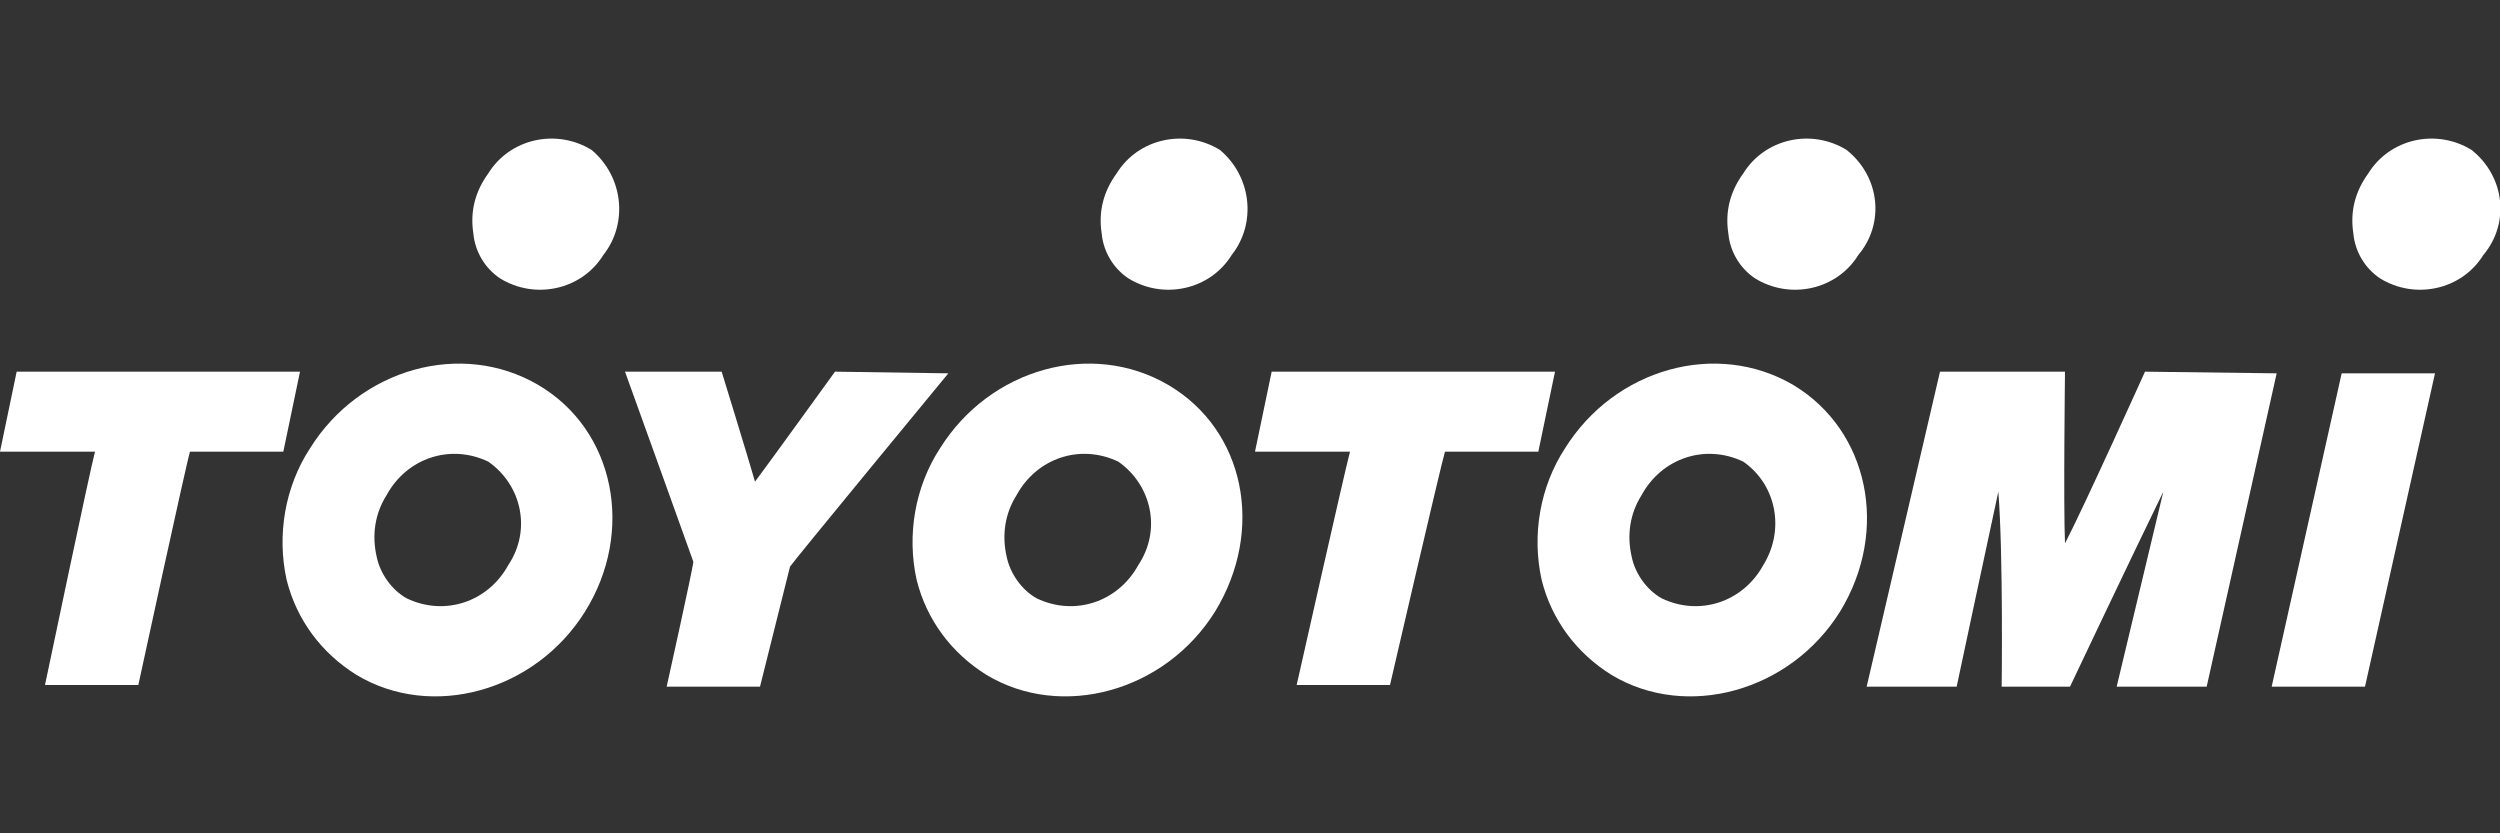 <?xml version="1.0" encoding="utf-8"?>
<!-- Generator: Adobe Illustrator 28.0.0, SVG Export Plug-In . SVG Version: 6.00 Build 0)  -->
<svg version="1.1" id="Слой_1" xmlns="http://www.w3.org/2000/svg" xmlns:xlink="http://www.w3.org/1999/xlink" x="0px" y="0px"
	 viewBox="0 0 150 50" style="enable-background:new 0 0 150 50;" xml:space="preserve">
<rect x="0" y="0" width="150" height="50" fill="#333333" stroke="none"/>
<style type="text/css">
	.st0{fill:#FFFFFF;}
</style>
<path class="st0" d="M1,22.3l-1,4.8h5.7c-0.3,1.1-3,14-3,14h5.6
	c0,0,2.9-13.4,3.1-14H17l1-4.8H1z"/>
<path class="st0" d="M32.3,23.1c-4.6-2.7-10.7-1-13.7,3.8
	c-1.5,2.3-2,5.2-1.4,7.9c0.6,2.4,2.1,4.4,4.2,5.7
	c4.5,2.7,10.7,1,13.7-3.8S36.9,25.8,32.3,23.1 M30.5,33.9
	c-1.2,2.2-3.8,3.1-6.1,2c-0.9-0.5-1.6-1.5-1.8-2.5
	C22.3,32.1,22.5,30.8,23.2,29.7c1.2-2.2,3.8-3.1,6.1-2
	C31.3,29.1,31.9,31.8,30.5,33.9L30.5,33.9"/>
<path class="st0" d="M50.1,22.3c0,0-3.9,5.4-4.8,6.6
	c-0.4-1.4-2-6.6-2-6.6H37.5c0,0,4,11.1,4.1,11.4
	C41.6,34,40,41.2,40,41.2h5.6L47.4,34c0.1-0.2,9.5-11.6,9.5-11.6
	L50.1,22.3z"/>
<path class="st0" d="M70.1,23.1c-4.6-2.7-10.7-1-13.7,3.8
	c-1.5,2.3-2,5.2-1.4,7.9c0.6,2.4,2.1,4.4,4.2,5.7
	c4.5,2.7,10.7,1,13.7-3.8C75.9,31.8,74.7,25.8,70.1,23.1
	 M68.3,33.9C67.1,36.1,64.5,37,62.2,35.9c-0.9-0.5-1.6-1.5-1.8-2.5
	c-0.3-1.3-0.1-2.6,0.6-3.7c1.2-2.2,3.8-3.1,6.1-2
	C69.1,29.1,69.7,31.8,68.3,33.9L68.3,33.9"/>
<path class="st0" d="M76.3,22.3l-1,4.8H81c-0.3,1.1-3.2,14-3.2,14h5.6
	c0,0,3.1-13.4,3.3-14h5.6l1-4.8H76.3z"/>
<path class="st0" d="M107.6,23.1c-4.6-2.7-10.7-1-13.7,3.8
	c-1.5,2.3-2,5.2-1.4,7.9c0.6,2.4,2.1,4.4,4.2,5.7
	c4.5,2.7,10.7,1,13.7-3.8C113.4,31.8,112.1,25.8,107.6,23.1
	 M105.8,33.9C104.6,36.1,102,37,99.7,35.9c-0.9-0.5-1.6-1.5-1.8-2.5
	C97.6,32.1,97.8,30.8,98.5,29.7c1.2-2.2,3.8-3.1,6.1-2
	C106.6,29.1,107.1,31.8,105.8,33.9L105.8,33.9"/>
<path class="st0" d="M128.7,22.3c0,0-3.7,8.2-4.8,10.3
	c-0.1-2.3,0-10.3,0-10.3h-7.5L112,41.2h5.4c0,0,1.7-8,2.5-11.7
	c0.3,3.8,0.2,11.7,0.2,11.7h4.1c0,0,3.6-7.6,5.6-11.7
	C128.8,33.7,127,41.2,127,41.2h5.4l4.2-18.8L128.7,22.3z"/>
<path class="st0" d="M136.3,41.2h5.6l4.2-18.8H140.5L136.3,41.2z"/>
<path class="st0" d="M35.5,9c-2.1-1.3-4.9-0.7-6.2,1.4
	C28.5,11.5,28.2,12.7,28.4,14C28.5,15.1,29.1,16.1,30,16.7
	C32.1,18,34.9,17.4,36.2,15.3C37.7,13.4,37.4,10.6,35.5,9"/>
<path class="st0" d="M73.2,9C71.1,7.7,68.3,8.3,67,10.4
	C66.2,11.5,65.9,12.7,66.1,14c0.1,1.1,0.7,2.1,1.6,2.7
	C69.8,18,72.6,17.4,73.9,15.3C75.4,13.4,75.1,10.6,73.2,9"/>
<path class="st0" d="M110.8,9c-2.1-1.3-4.9-0.7-6.2,1.4
	C103.8,11.5,103.5,12.7,103.7,14c0.1,1.1,0.7,2.1,1.6,2.7
	C107.4,18,110.2,17.4,111.5,15.3C113.1,13.4,112.8,10.6,110.8,9"/>
<path class="st0" d="M148.3,9c-2.1-1.3-4.9-0.7-6.2,1.4
	C141.3,11.5,141,12.7,141.2,14c0.1,1.1,0.7,2.1,1.6,2.7
	c2.1,1.3,4.9,0.7,6.2-1.4C150.6,13.4,150.3,10.6,148.3,9"/>
</svg>
